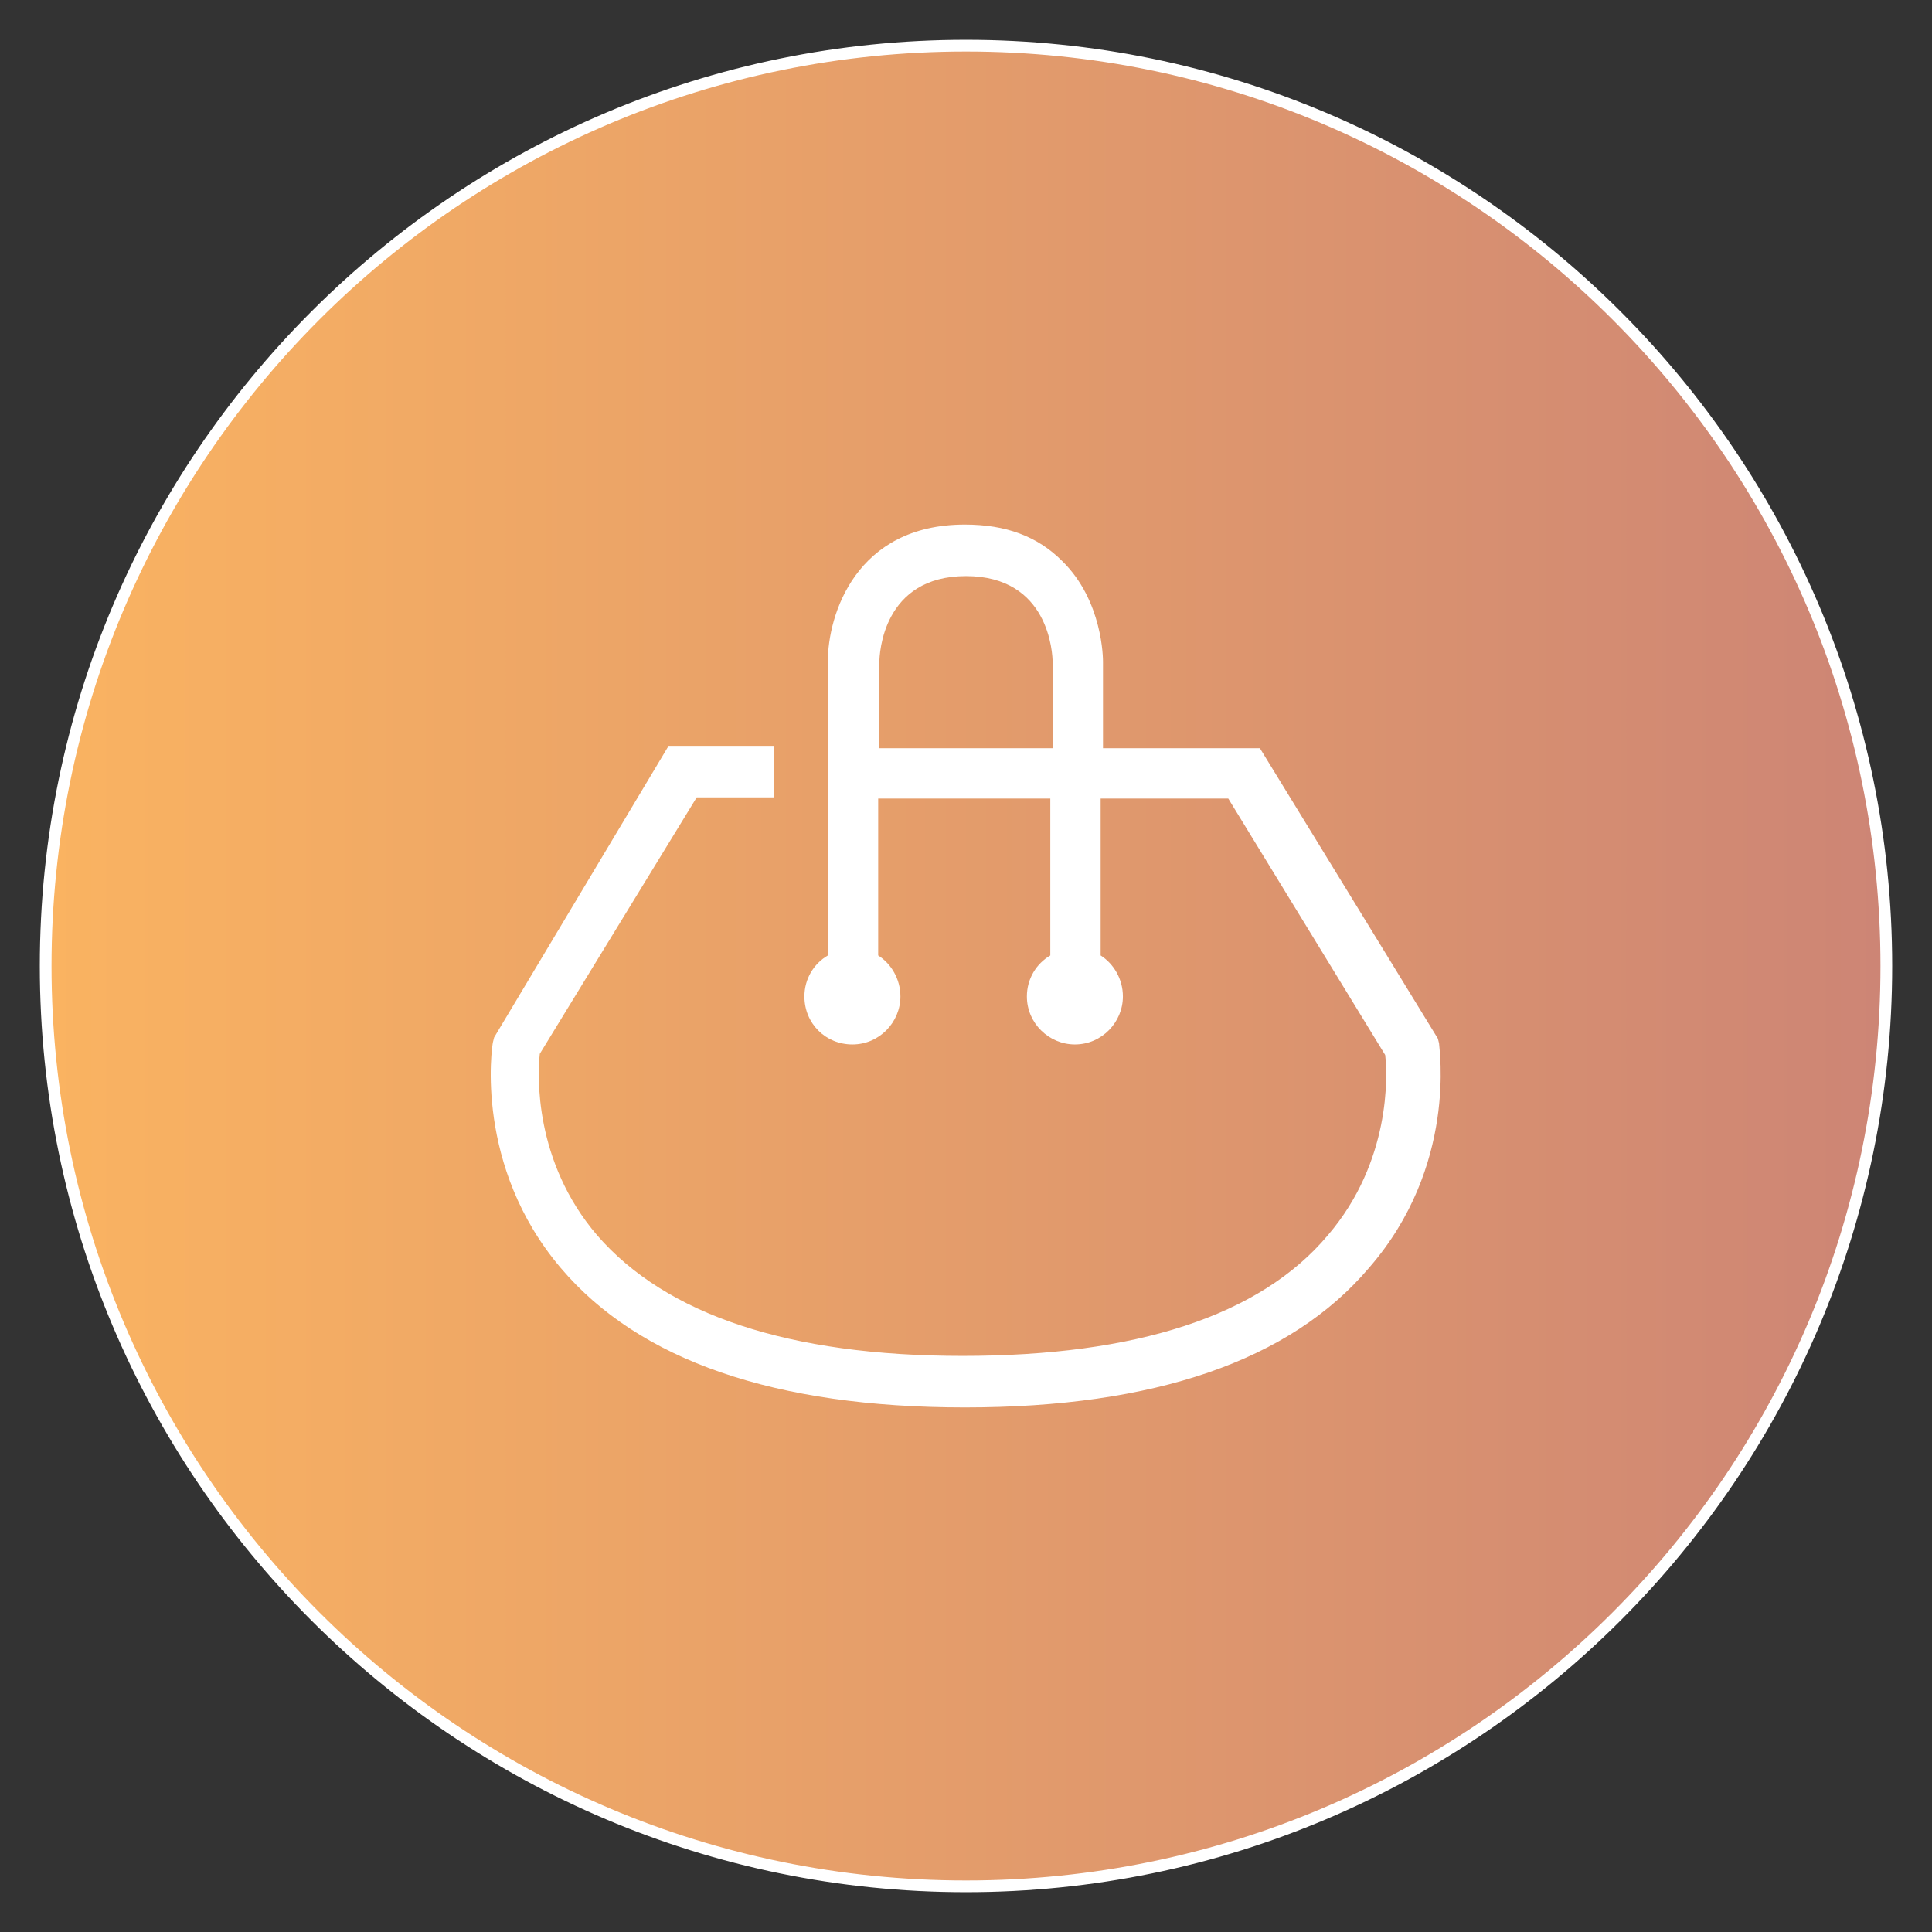 <?xml version="1.0" encoding="utf-8"?>
<!-- Generator: Adobe Illustrator 25.4.1, SVG Export Plug-In . SVG Version: 6.00 Build 0)  -->
<svg version="1.1" xmlns="http://www.w3.org/2000/svg" xmlns:xlink="http://www.w3.org/1999/xlink" x="0px" y="0px"
	 viewBox="0 0 165 165" style="enable-background:new 0 0 165 165;" xml:space="preserve">
<rect x="0" y="0" width="165" height="165" fill="#333333" stroke="none"/>
<style type="text/css">
	.st0{fill:#FFFFFF;}
	.st1{fill:url(#SVGID_1_);stroke:#3FA9F5;stroke-miterlimit:10;}
	.st2{fill:url(#SVGID_00000070822288333985191790000008677838098768510109_);stroke:#3FA9F5;stroke-miterlimit:10;}
	.st3{fill:url(#SVGID_00000157298504535659972180000011984907296007918978_);stroke:#3FA9F5;stroke-miterlimit:10;}
	.st4{fill:url(#SVGID_00000033336802065967169330000015346803754275194786_);stroke:#3FA9F5;stroke-miterlimit:10;}
	.st5{fill:url(#SVGID_00000148652818271578947530000011437018001514802310_);stroke:#3FA9F5;stroke-miterlimit:10;}
	.st6{fill:url(#SVGID_00000134958885530628009630000000850144506327450041_);stroke:#3FA9F5;stroke-miterlimit:10;}
	.st7{fill:#059FE1;}
	.st8{fill:#047FB3;}
	.st9{fill:#025A80;}
	.st10{fill:#333333;}
	.st11{fill:url(#SVGID_00000005249612948980590900000014147946518515330188_);}
	.st12{fill:url(#SVGID_00000018217702480080921030000017102577554349167267_);}
	.st13{fill:url(#SVGID_00000098911406273031112740000010219972719147243145_);}
	.st14{fill:url(#SVGID_00000134237586884482915200000001832486541827173508_);}
	.st15{fill:none;stroke:#FFFFFF;stroke-width:3;stroke-miterlimit:10;}
	.st16{fill:url(#SVGID_00000041993956939365504330000018187243691549197470_);}
	.st17{fill:none;stroke:#CCCCCC;stroke-miterlimit:10;}
	.st18{fill:url(#SVGID_00000132805745060483099190000000152877650681790882_);stroke:#3FA9F5;stroke-miterlimit:10;}
	.st19{fill:url(#SVGID_00000088817712444683864650000004771457482023000963_);stroke:#3FA9F5;stroke-miterlimit:10;}
	.st20{fill:url(#SVGID_00000176039570126456299910000002249848420762441121_);stroke:#3FA9F5;stroke-miterlimit:10;}
	.st21{fill:url(#SVGID_00000122683092652948989120000008547179768198095236_);stroke:#3FA9F5;stroke-miterlimit:10;}
	.st22{fill:url(#SVGID_00000147912213904733589500000005260335216514568596_);stroke:#3FA9F5;stroke-miterlimit:10;}
	.st23{fill:url(#SVGID_00000168098234260210769000000017502521688847968911_);}
	.st24{fill:url(#SVGID_00000154385915030219252920000006807659811848862600_);}
</style>
<g id="Layer_2">
</g>
<g id="Layer_1">
	<g>
		<linearGradient id="SVGID_1_" gradientUnits="userSpaceOnUse" x1="3.894" y1="82.5" x2="161.105" y2="82.5">
			<stop  offset="0" style="stop-color:#FAB361"/>
			<stop  offset="1" style="stop-color:#CD8575"/>
		</linearGradient>
		<circle style="fill:url(#SVGID_1_);" cx="82.5" cy="82.5" r="78.6"/>
		<path class="st0" d="M82.5,4.4c43.1,0,78.1,35,78.1,78.1s-35,78.1-78.1,78.1s-78.1-35-78.1-78.1S39.4,4.4,82.5,4.4 M82.5,3.4
			C38.9,3.4,3.4,38.9,3.4,82.5s35.5,79.1,79.1,79.1s79.1-35.5,79.1-79.1S126.1,3.4,82.5,3.4L82.5,3.4z"/>
	</g>
	<g>
		<path class="st0" d="M122.9,89.1l-0.1-0.4l-15.2-24.8H94.2v-7.4c0-0.2,0-5.2-3.5-8.6c-2.1-2.1-4.8-3.1-8.3-3.1
			c-9.3,0-11.7,7.7-11.7,11.7v25.1c-1.2,0.7-2,2-2,3.5c0,2.3,1.8,4.1,4.1,4.1c2.3,0,4.1-1.9,4.1-4.1c0-1.5-0.8-2.8-1.9-3.5V68.2
			h14.7l0,13.4c-1.2,0.7-2,2-2,3.5c0,2.3,1.9,4.1,4.1,4.1c2.3,0,4.1-1.9,4.1-4.1c0-1.5-0.8-2.8-1.9-3.5l0-13.4h10.9l13.4,21.9
			c0.2,1.7,0.5,9.1-4.9,15.4c-5.8,6.9-16.4,10.3-31.2,10.3c-14.8,0-25.3-3.5-31.2-10.3c-5.4-6.3-5.1-13.7-4.9-15.5l13.4-21.9h6.6
			v-4.4h-9L42.2,88.6l-0.1,0.4c-0.1,0.4-1.6,10.6,5.8,19.3c6.7,7.9,18.3,11.9,34.5,11.9c16.2,0,27.8-4,34.5-11.9
			C124.5,99.6,122.9,89.5,122.9,89.1z M89.9,63.9H75.1v-7.3c0-0.8,0.3-7.4,7.4-7.4c7.1,0,7.4,6.6,7.4,7.4V63.9z"/>
	</g>
</g>
</svg>
